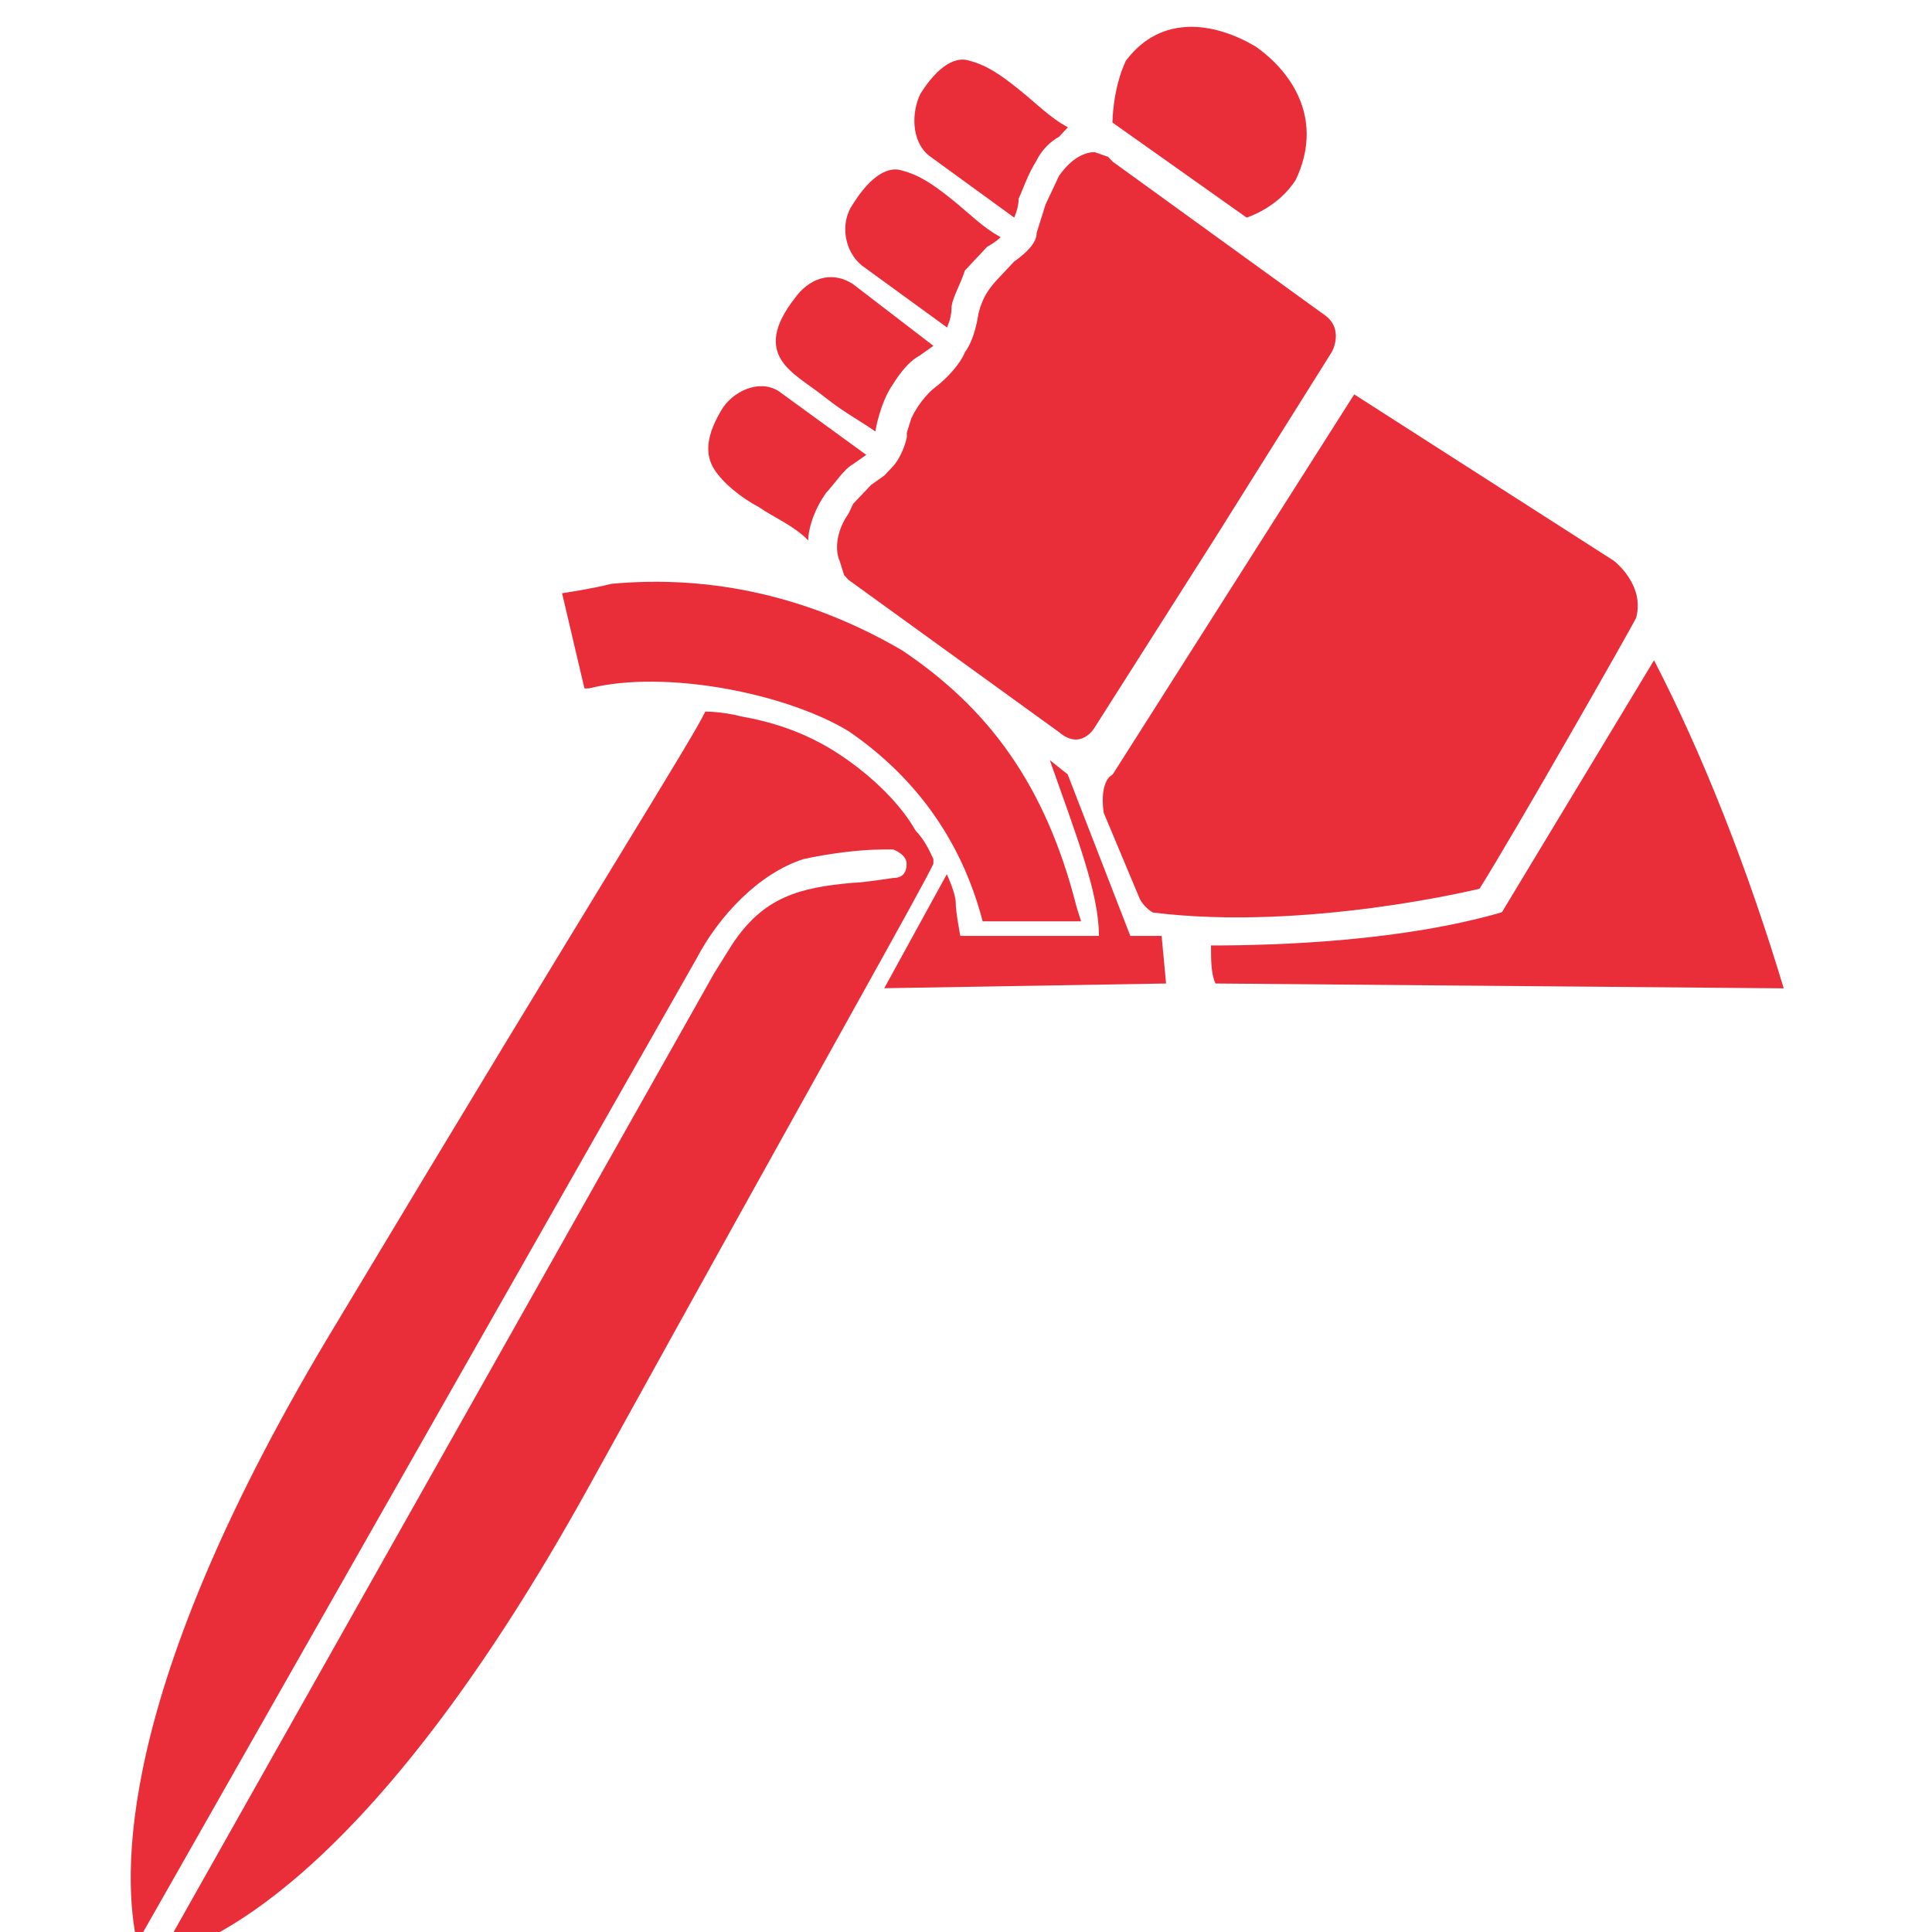 <svg width="16" height="16" viewBox="0 0 16 16" fill="none" xmlns="http://www.w3.org/2000/svg">
<g clip-path="url(#clip0_3_6292)">
<path d="M4.877 5.701H4.84L4.655 4.913C4.655 4.913 4.914 4.874 5.063 4.835C5.915 4.756 6.73 4.953 7.471 5.386C8.175 5.858 8.657 6.488 8.916 7.512L8.953 7.63C8.953 7.63 8.36 7.63 8.138 7.63C7.953 6.921 7.545 6.409 7.027 6.055C6.508 5.74 5.507 5.543 4.877 5.701Z" fill="#EA2E39"/>
<path d="M10.398 0.385C10.732 0.621 10.954 1.015 10.732 1.487C10.584 1.723 10.324 1.802 10.324 1.802L9.768 1.408L9.213 1.015C9.213 1.015 9.213 0.739 9.324 0.503C9.62 0.109 10.065 0.188 10.398 0.385Z" fill="#EA2E39"/>
<path fill-rule="evenodd" clip-rule="evenodd" d="M7.51 3.622V3.583L7.547 3.465C7.584 3.386 7.658 3.268 7.769 3.189C7.955 3.032 7.992 2.914 7.992 2.914C7.992 2.914 8.066 2.835 8.103 2.599C8.14 2.441 8.214 2.362 8.288 2.284L8.362 2.205L8.399 2.166C8.51 2.087 8.585 2.008 8.585 1.929L8.622 1.811L8.659 1.693L8.733 1.536L8.77 1.457C8.881 1.299 8.992 1.26 9.066 1.26L9.177 1.299L9.215 1.339L10.956 2.599C11.141 2.717 11.03 2.914 11.03 2.914L10.067 4.449L9.066 6.024C9.066 6.024 8.955 6.221 8.77 6.063L7.028 4.803L6.991 4.764L6.954 4.646C6.917 4.567 6.917 4.41 7.028 4.252L7.065 4.173C7.065 4.173 7.139 4.095 7.214 4.016L7.325 3.937L7.399 3.858C7.399 3.858 7.473 3.78 7.51 3.622Z" fill="#EA2E39"/>
<path d="M7.065 1.688C7.213 1.452 7.361 1.373 7.472 1.413C7.62 1.452 7.732 1.531 7.88 1.649C8.028 1.767 8.139 1.885 8.287 1.964C8.287 1.964 8.25 2.003 8.176 2.043C8.176 2.043 8.065 2.161 7.991 2.24C7.954 2.358 7.88 2.476 7.88 2.554C7.88 2.633 7.843 2.712 7.843 2.712L7.139 2.2C6.991 2.082 6.953 1.846 7.065 1.688Z" fill="#EA2E39"/>
<path d="M7.621 0.779C7.769 0.542 7.917 0.464 8.029 0.503C8.177 0.542 8.288 0.621 8.436 0.739C8.584 0.857 8.696 0.976 8.844 1.054L8.77 1.133C8.696 1.172 8.621 1.251 8.584 1.33C8.51 1.448 8.473 1.566 8.436 1.645C8.436 1.724 8.399 1.802 8.399 1.802L7.695 1.29C7.547 1.172 7.547 0.936 7.621 0.779Z" fill="#EA2E39"/>
<path d="M7.73 2.864L7.619 2.943C7.545 2.982 7.471 3.061 7.397 3.179C7.286 3.337 7.249 3.573 7.249 3.573C7.138 3.494 6.989 3.415 6.841 3.297C6.693 3.179 6.545 3.1 6.471 2.982C6.397 2.864 6.397 2.707 6.582 2.47C6.693 2.313 6.878 2.234 7.063 2.352L7.73 2.864Z" fill="#EA2E39"/>
<path d="M7.174 3.767L7.063 3.845C6.989 3.885 6.915 4.003 6.841 4.082C6.73 4.239 6.693 4.397 6.693 4.475C6.581 4.357 6.396 4.278 6.285 4.2C6.137 4.121 5.989 4.003 5.914 3.885C5.84 3.767 5.84 3.609 5.989 3.373C6.1 3.216 6.322 3.137 6.47 3.255L7.174 3.767Z" fill="#EA2E39"/>
<path fill-rule="evenodd" clip-rule="evenodd" d="M9.437 7.439C9.474 7.518 9.548 7.557 9.548 7.557C10.808 7.715 12.253 7.36 12.253 7.36C12.549 6.888 13.513 5.195 13.55 5.116C13.624 4.84 13.365 4.644 13.365 4.644L11.215 3.266L9.214 6.415C9.214 6.415 9.103 6.455 9.14 6.73L9.437 7.439Z" fill="#EA2E39"/>
<path d="M6.063 7.822C6.322 7.429 6.619 7.35 7.063 7.311C7.138 7.311 7.397 7.271 7.397 7.271C7.471 7.271 7.508 7.232 7.508 7.153C7.508 7.074 7.397 7.035 7.397 7.035H7.323C7.1 7.035 6.841 7.074 6.656 7.114C6.285 7.232 5.952 7.586 5.767 7.941L1.135 16.09C1.024 15.579 0.912 14.043 2.802 10.933C4.951 7.35 5.729 6.13 5.841 5.893C5.841 5.893 5.989 5.893 6.137 5.933C6.359 5.972 6.656 6.051 6.952 6.248C7.249 6.444 7.471 6.681 7.582 6.878C7.656 6.956 7.693 7.035 7.73 7.114V7.153C7.619 7.389 6.878 8.689 4.877 12.311C3.136 15.46 1.802 16.09 1.32 16.209L5.915 8.059L6.063 7.822Z" fill="#EA2E39"/>
<path fill-rule="evenodd" clip-rule="evenodd" d="M7.323 8.184L7.841 7.24C7.841 7.24 7.915 7.397 7.915 7.476C7.915 7.555 7.953 7.751 7.953 7.751H9.101C9.101 7.397 8.916 6.925 8.694 6.295L8.842 6.413L9.361 7.751H9.62L9.657 8.145L7.323 8.184Z" fill="#EA2E39"/>
<path d="M14.772 8.185C14.476 7.2 14.105 6.255 13.698 5.468L12.438 7.555C11.623 7.791 10.622 7.83 10.029 7.83C10.029 7.948 10.029 8.066 10.066 8.145L14.772 8.185Z" fill="#EA2E39"/>
</g>
<defs>
<clipPath id="clip0_3_6292">
<rect width="16" height="16" fill="white"/>
</clipPath>
</defs>
</svg>
